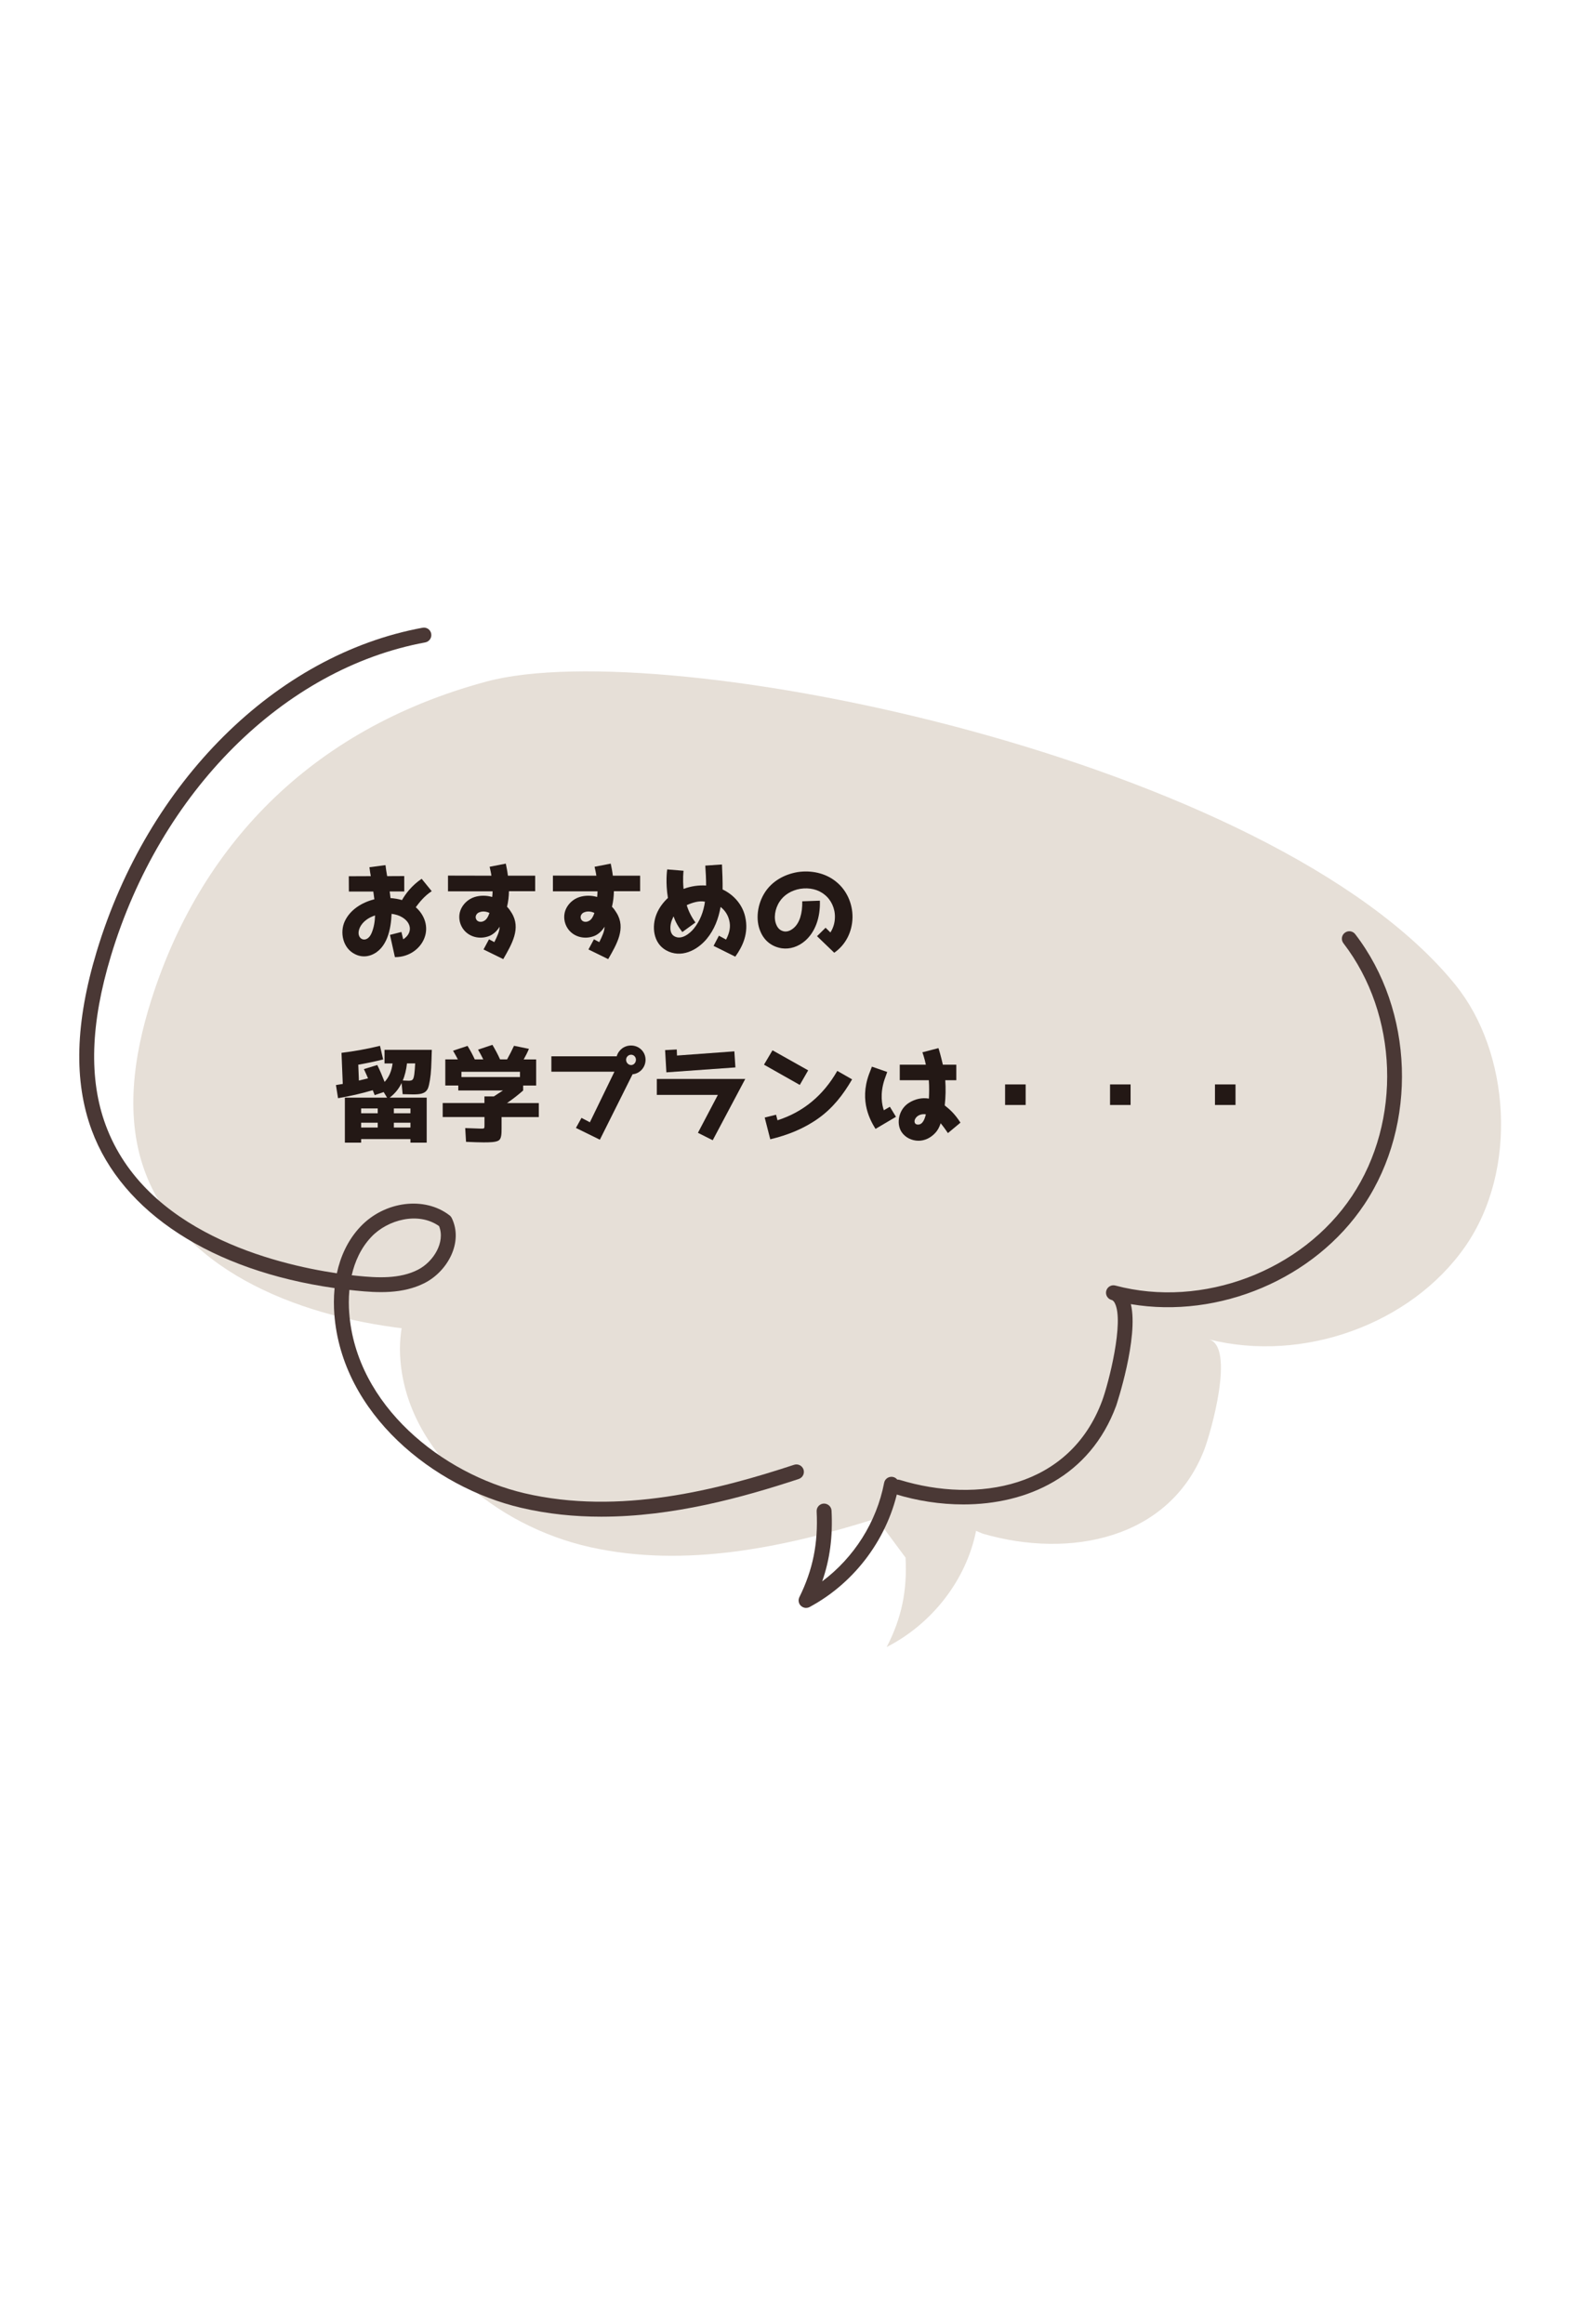 <?xml version="1.0" encoding="UTF-8"?><svg id="b" xmlns="http://www.w3.org/2000/svg" width="348.3" height="510.05" viewBox="0 0 348.3 510.05"><defs><style>.d{fill:#4a3835;}.e{fill:#231815;}.f{fill:#e6dfd7;}</style></defs><path class="f" d="M319.49,216.24c11.77,14.55,13.9,40.39,2.04,57.39-11.87,17-35.58,25.56-56.26,20.31,5.92,1.52.43,20.62-.98,24.25-7.61,19.61-29.49,23.98-48.62,18.4l-1.45-.61c-2.14,10.71-9.56,20.35-19.62,25.5,3.33-6.43,4.52-12.47,4.14-19.63l-6.37-8.59c-20.28,6.39-42.12,10.94-62.91,6.28-20.79-4.66-40.03-20.76-41.59-41.1-.49-6.39.95-13.24,5.56-17.89,4.61-4.65,12.89-6.23,18.19-2.3,2.23,4.36-.9,9.85-5.41,12.07s-9.88,2.02-14.93,1.53c-24.22-2.32-50.82-12.33-59.26-34.14-4.71-12.17-2.76-25.79,1.17-38.2,10.52-33.28,34.5-59.41,73.58-69.93,39.08-10.52,172.43,16.84,212.72,66.64Z"/><path class="d" d="M131.96,332.87c-5.84,0-11.76-.58-17.62-1.96-19.14-4.49-39.35-20.56-40.97-42.57-.11-1.51-.15-3.47.06-5.64-26.86-3.81-46.61-16.56-53.29-34.63-3.99-10.79-3.63-23.62,1.08-39.24,11.24-37.23,39.31-65.13,71.52-71.06.89-.17,1.74.42,1.9,1.31.16.89-.42,1.74-1.31,1.91-31.02,5.72-58.09,32.72-68.98,68.79-4.5,14.91-4.88,27.07-1.15,37.16,8.68,23.49,37.07,30.49,50.73,32.51.75-3.48,2.27-7.16,5.18-10.24,5.31-5.61,14.09-6.72,19.56-2.47.2.15.36.35.47.57,2.61,5.35-.93,11.69-5.88,14.24-4.83,2.49-10.36,2.19-15.17,1.7-.47-.05-.95-.1-1.41-.15-.18,1.91-.14,3.65-.04,4.99,1.5,20.44,20.48,35.41,38.46,39.63,20.85,4.89,42.58-.77,59.18-6.24.85-.28,1.78.18,2.07,1.04.28.86-.18,1.78-1.04,2.07-12.4,4.09-27.61,8.28-43.33,8.28ZM77.19,279.88c.44.05.85.09,1.23.13,4.34.44,9.31.73,13.34-1.36,3.39-1.75,6.02-6.04,4.6-9.56-4.54-3.21-11.28-1.42-14.86,2.37-2.36,2.49-3.64,5.51-4.31,8.42Z"/><path class="d" d="M211.41,330.18c-5.06,0-10.14-.8-14.87-2.25-.86-.26-1.35-1.18-1.09-2.04.26-.86,1.18-1.35,2.04-1.09,16.97,5.19,37.29,1.82,44.41-17.4,1.39-3.76,4.87-17.33,2.77-21.4-.3-.59-.6-.67-.72-.7-.87-.23-1.39-1.13-1.16-2,.23-.87,1.13-1.4,2-1.16,19.12,5.09,40.96-3.17,51.93-19.64,10.97-16.47,10.18-39.8-1.88-55.49-.55-.72-.42-1.74.3-2.29.72-.55,1.74-.42,2.29.3,12.89,16.76,13.73,41.7,2.01,59.3-10.92,16.39-31.91,25.17-51.25,21.9,1.77,7.32-3.17,22.16-3.23,22.32-5.74,15.51-19.56,21.64-33.56,21.64Z"/><path class="d" d="M176.91,352.89c-.41,0-.82-.16-1.14-.46-.51-.49-.64-1.26-.33-1.9,2.97-6.02,4.14-11.82,3.79-18.82-.05-.9.65-1.67,1.55-1.72.89-.03,1.67.65,1.72,1.55.29,5.68-.35,10.64-2.05,15.52,6.99-5.22,11.94-13.01,13.59-21.62.17-.89,1.02-1.46,1.91-1.3.89.17,1.47,1.03,1.3,1.91-2.15,11.26-9.47,21.22-19.56,26.64-.24.13-.51.19-.77.19Z"/><path class="e" d="M85.59,205.18l2.51-.64.39,1.61c2-1.27,1.96-3.5-.18-4.81-.67-.42-1.5-.67-2.37-.78-.12,3.22-.92,7.69-4.49,9.05-1.17.44-2.42.37-3.5-.18-2.74-1.31-3.41-4.83-2.28-7.25,1.2-2.56,3.8-4.14,6.49-4.81l-.23-1.7h-5.36l-.02-3.36,4.83-.02c-.12-.62-.21-1.24-.3-1.96l3.52-.46c.09.81.23,1.61.37,2.42l3.75-.02v3.38h-3.2c.07.48.14.99.18,1.45.88.07,1.75.21,2.53.44.76-1.36,2.16-3.22,4.31-4.67l2.21,2.72c-1.61,1.04-2.74,2.49-3.5,3.52,1.82,1.61,2.67,3.89,2.1,6.12-.69,2.67-3.32,4.86-6.68,4.83l-1.08-4.86ZM78.96,203.61c-1.11,2.46,1.52,3.78,2.6,1.15.51-1.22.71-2.49.76-3.85-1.59.51-2.79,1.47-3.36,2.69Z"/><path class="e" d="M117.48,195.6h-5.78c-.02,1.17-.14,2.21-.42,3.41.42.42.71.85.99,1.31,2.14,3.41.07,6.88-1.82,10.18l-4.33-2.12,1.2-2.23,1.17.62c.69-1.38,1.13-2.33,1.17-3.38-.53.85-1.29,1.61-2.19,2-2.23.92-4.74.21-5.96-1.7-.74-1.15-.92-2.62-.46-3.89.51-1.36,1.66-2.46,3.08-2.92,1.31-.41,2.67-.37,3.89-.02.05-.42.09-.76.09-1.24h-9.79v-3.45l9.53.02c-.09-.67-.23-1.2-.39-1.96l3.55-.69c.21,1.04.35,1.7.46,2.65h5.99v3.43ZM105.26,200.2c-.64.18-1.13.94-.71,1.63.3.51,1.01.6,1.54.35.58-.23,1.01-.83,1.33-1.82-.64-.3-1.43-.44-2.16-.16Z"/><path class="e" d="M140.51,195.6h-5.78c-.02,1.17-.14,2.21-.42,3.41.42.42.71.85.99,1.31,2.14,3.41.07,6.88-1.82,10.18l-4.33-2.12,1.2-2.23,1.17.62c.69-1.38,1.13-2.33,1.17-3.38-.53.85-1.29,1.61-2.19,2-2.23.92-4.74.21-5.96-1.7-.74-1.15-.92-2.62-.46-3.89.51-1.36,1.66-2.46,3.08-2.92,1.31-.41,2.67-.37,3.89-.02.05-.42.09-.76.09-1.24h-9.79v-3.45l9.53.02c-.09-.67-.23-1.2-.39-1.96l3.55-.69c.21,1.04.35,1.7.46,2.65h5.99v3.43ZM128.29,200.2c-.64.18-1.13.94-.71,1.63.3.51,1.01.6,1.54.35.58-.23,1.01-.83,1.33-1.82-.64-.3-1.43-.44-2.16-.16Z"/><path class="e" d="M156.61,207.59l1.17-2.23,1.57.85c.81-1.54,1.04-2.88.69-4.24-.3-1.27-1.04-2.26-1.89-2.92-.46,2.53-1.33,4.95-3.08,7.05-2.12,2.51-5.64,4.28-8.89,2.46-2.83-1.59-3.18-5.23-2.1-7.92.58-1.45,1.5-2.62,2.51-3.57-.55-3.32-.21-5.94-.16-6.26l3.59.3c-.02.12-.21,1.75,0,3.98,1.59-.6,3.32-.85,4.95-.74,0-1.43-.07-2.83-.18-4.37l3.66-.25c.09,1.87.16,3.68.14,5.48,2.51,1.2,4.35,3.36,4.95,5.96.85,3.68-.58,6.58-2.17,8.79l-4.77-2.37ZM150.72,198.66c.37,1.24.99,2.53,1.91,3.8l-2.88,2.1c-.94-1.2-1.52-2.28-1.93-3.45l-.37.85c-.42,1.08-.6,2.88.55,3.52,1.57.92,3.43-.65,4.26-1.66,1.38-1.7,2.14-3.71,2.46-5.92-1.27-.28-2.81.21-4.01.76Z"/><path class="e" d="M179.3,205.48l1.89-1.87,1.06,1.04c.6-.94.97-2.05.99-3.32.05-1.96-.83-3.85-2.26-4.97-1.38-1.15-3.32-1.61-5.36-1.29-1.91.32-3.57,1.34-4.51,2.79-1.06,1.59-1.36,3.68-.71,5.13.35.81.9,1.29,1.73,1.43.67.09,1.38-.16,2.07-.76,1.27-1.08,1.93-3.18,1.87-5.85l3.87-.14c.12,3.8-1.06,6.91-3.25,8.82-1.5,1.29-3.34,1.89-5.13,1.63-2.16-.35-3.8-1.63-4.65-3.64-1.15-2.6-.71-6.08,1.01-8.7,1.54-2.35,4.14-3.87,7.12-4.38,3.02-.46,6.1.23,8.33,2,2.42,1.87,3.78,4.88,3.73,7.99-.07,3.11-1.47,5.94-4.01,7.71l-3.78-3.64Z"/><path class="e" d="M82.8,233.74c.58,1.17,1.11,2.42,1.61,3.71.97-1.04,1.54-2.39,1.75-4.05h-1.77v-2.99h10.38c-.05,1.68-.09,2.99-.14,3.96-.09,1.96-.41,3.73-.69,4.44-.53,1.27-1.75,1.38-3.34,1.38l-2.23-.05-.23-2.44c-.62,1.29-1.5,2.35-2.62,3.2h8.13v9.88h-3.57v-.78h-10.82v.78h-3.57v-9.88h9.26l-.74-1.22-1.98.67c-.14-.39-.28-.74-.42-1.08-2.44.71-4.97,1.31-7.62,1.75l-.46-2.88c.32-.05.83-.14,1.5-.25l-.28-6.82c2.79-.34,5.6-.85,8.45-1.54l.69,2.99c-1.91.48-3.73.85-5.46,1.15l.14,3.48,2-.48c-.07-.21-.37-.88-.9-2.03l2.92-.9ZM82.9,243.27h-3.64v1.06h3.64v-1.06ZM79.26,246.4v1.06h3.64v-1.06h-3.64ZM90.08,244.33v-1.06h-3.64v1.06h3.64ZM86.44,247.46h3.64v-1.06h-3.64v1.06ZM90.54,236.96c.37-.32.48-1.75.58-3.57h-1.8c-.16,1.45-.48,2.69-.92,3.75.34,0,1.17.05,1.31.05.39,0,.67-.07.83-.23Z"/><path class="e" d="M106.32,245.16h-9.16v-3.08h9.16v-1.45h2.07l2-1.31h-9.81v-1.08h-2.85v-5.73h2.76c-.25-.48-.6-1.13-1.06-1.91l3.18-1.06c.62,1.01,1.15,2,1.59,2.97h1.87c-.35-.69-.71-1.4-1.15-2.14l3.15-1.06c.62,1.04,1.2,2.12,1.68,3.2h1.54c.53-.94,1.04-1.96,1.52-2.99l3.27.67c-.3.74-.69,1.52-1.15,2.33h2.74v5.73h-2.85v1.08c-1.13.99-2.3,1.91-3.55,2.76h6.98v3.08h-8.17v2.49c0,1.13-.02,2.19-.58,2.6-.6.44-2,.46-3.38.46-.94,0-2.21-.05-3.84-.12l-.18-3.02c1.96.07,3.08.12,3.38.12.83,0,.85,0,.85-.67v-1.87ZM101.27,235.23v1.15h12.85v-1.15h-12.85Z"/><path class="e" d="M131.65,250.13l-5.25-2.58,1.22-2.21,1.84.97,5.39-11.1h-13.84v-3.38h14.34c.39-1.38,1.63-2.37,3.15-2.37,1.77,0,3.18,1.38,3.18,3.13,0,1.66-1.24,3.04-2.85,3.18l-7.18,14.37ZM137.41,232.58c0,.65.51,1.17,1.1,1.17s1.06-.53,1.06-1.17c0-.6-.46-1.1-1.06-1.1s-1.1.51-1.1,1.1Z"/><path class="e" d="M153.18,248.61l4.37-8.31h-13.4v-3.5h19.41l-7.14,13.45-3.25-1.63ZM161.4,234.27l-15.15,1.08-.28-4.88,2.56-.14.05,1.33,12.59-.92.23,3.52Z"/><path class="e" d="M167.67,233.67l1.87-3.16,7.83,4.4-1.84,3.2-7.85-4.44ZM169.05,250.04l-1.22-4.77,2.49-.62.32,1.22c5.71-1.84,10.04-5.48,13.12-10.84l3.25,1.86c-1.98,3.41-4.24,6.29-7.35,8.52-3.18,2.28-6.75,3.71-10.61,4.63Z"/><path class="e" d="M195.31,242.92l1.33,2.19-4.49,2.65c-1.06-1.73-3.62-5.99-1.43-12l.64-1.66,3.36,1.17-.6,1.68c-1.04,3.13-.55,5.6-.14,6.72l1.31-.76ZM208.04,248.68c-.39-.58-.9-1.31-1.59-2.16-.3.9-.67,1.59-1.22,2.16-1.01,1.08-2.3,1.68-3.64,1.68-1.45,0-2.92-.69-3.73-1.93-.6-.92-.76-2.12-.51-3.29.3-1.36,1.08-2.46,2.21-3.15,1.38-.83,2.85-1.13,4.31-.88.05-1.22.09-2.56-.02-4.03h-6.38v-3.41h5.73c-.28-1.41-.76-2.72-.76-2.72l3.52-.92c.09.21.53,1.7.97,3.64h2.95v3.41h-2.42c.12,1.87.09,3.64-.12,5.53,1.24.97,2.26,1.93,3.45,3.78l-2.76,2.3ZM200.74,245.87c-.09.46.07.9.64.94,1.13.09,1.57-1.24,1.82-2.23-.09-.05-.25-.05-.44-.05-.81,0-1.73.39-2.03,1.34Z"/><path class="e" d="M220.59,238h4.51v4.51h-4.51v-4.51Z"/><path class="e" d="M243.62,238h4.51v4.51h-4.51v-4.51Z"/><path class="e" d="M266.65,238h4.51v4.51h-4.51v-4.51Z"/></svg>